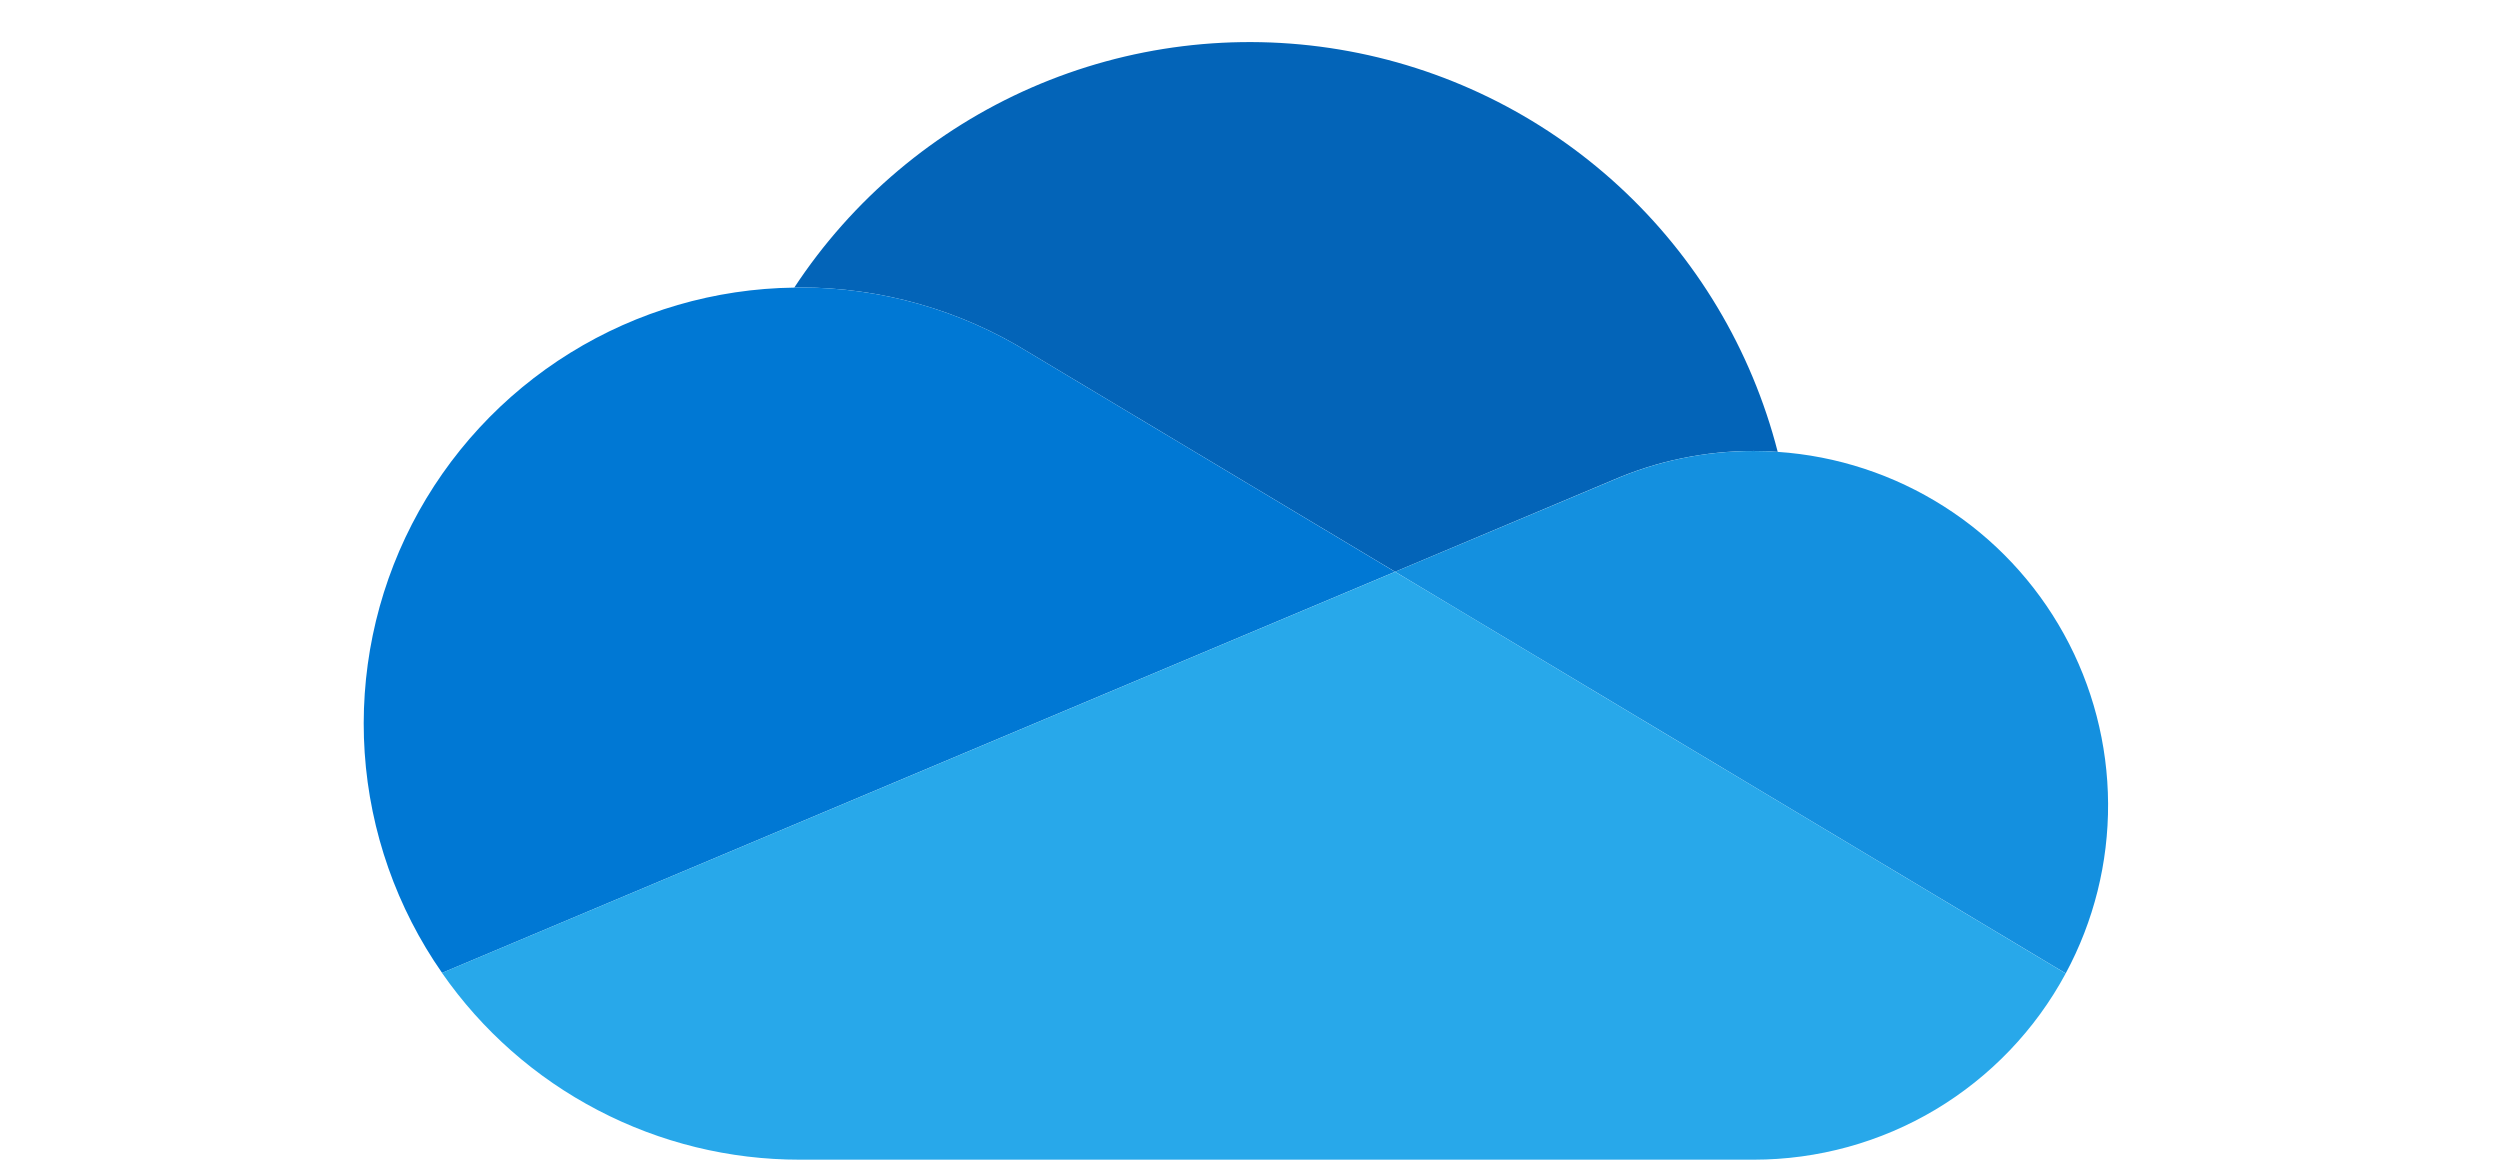 <svg width="47" height="22" viewBox="0 0 47 22" fill="none" xmlns="http://www.w3.org/2000/svg">
<g clip-path="url(#clip0_4873_14492)">
<path d="M19.343 6.626L26.227 10.749L30.33 9.022C31.163 8.662 32.062 8.477 32.971 8.478C33.122 8.478 33.272 8.485 33.421 8.495C32.928 6.571 31.886 4.832 30.424 3.49C28.961 2.147 27.14 1.258 25.181 0.931C23.223 0.604 21.212 0.853 19.392 1.647C17.573 2.442 16.023 3.748 14.932 5.407L15.036 5.404C16.558 5.402 18.049 5.825 19.343 6.626Z" fill="#0364B8"/>
<path d="M19.343 6.626C18.049 5.825 16.557 5.402 15.036 5.404L14.931 5.407C13.442 5.426 11.986 5.85 10.72 6.634C9.454 7.418 8.425 8.532 7.744 9.856C7.063 11.181 6.757 12.666 6.856 14.152C6.956 15.637 7.459 17.068 8.311 18.29L14.38 15.735L17.079 14.599L23.088 12.07L26.226 10.75L19.343 6.626Z" fill="#0078D4"/>
<path d="M33.42 8.495C33.27 8.484 33.12 8.479 32.97 8.479C32.062 8.478 31.163 8.663 30.33 9.024L26.227 10.749L27.416 11.462L31.316 13.797L33.017 14.816L38.835 18.3C39.364 17.319 39.638 16.221 39.632 15.106C39.626 13.992 39.341 12.896 38.802 11.921C38.263 10.945 37.488 10.12 36.548 9.522C35.607 8.923 34.532 8.57 33.42 8.495Z" fill="#1490DF"/>
<path d="M33.017 14.816L31.316 13.798L27.416 11.461L26.228 10.75L23.089 12.07L17.08 14.599L14.38 15.735L8.309 18.29C9.063 19.375 10.069 20.261 11.241 20.872C12.412 21.484 13.714 21.803 15.036 21.802H32.97C34.173 21.802 35.353 21.477 36.386 20.861C37.418 20.244 38.265 19.36 38.835 18.301L33.017 14.816Z" fill="#28A8EA"/>
</g>
<defs>
<clipPath id="clip0_4873_14492">
<rect width="46.257" height="22" fill="white"/>
</clipPath>
</defs>
</svg>
